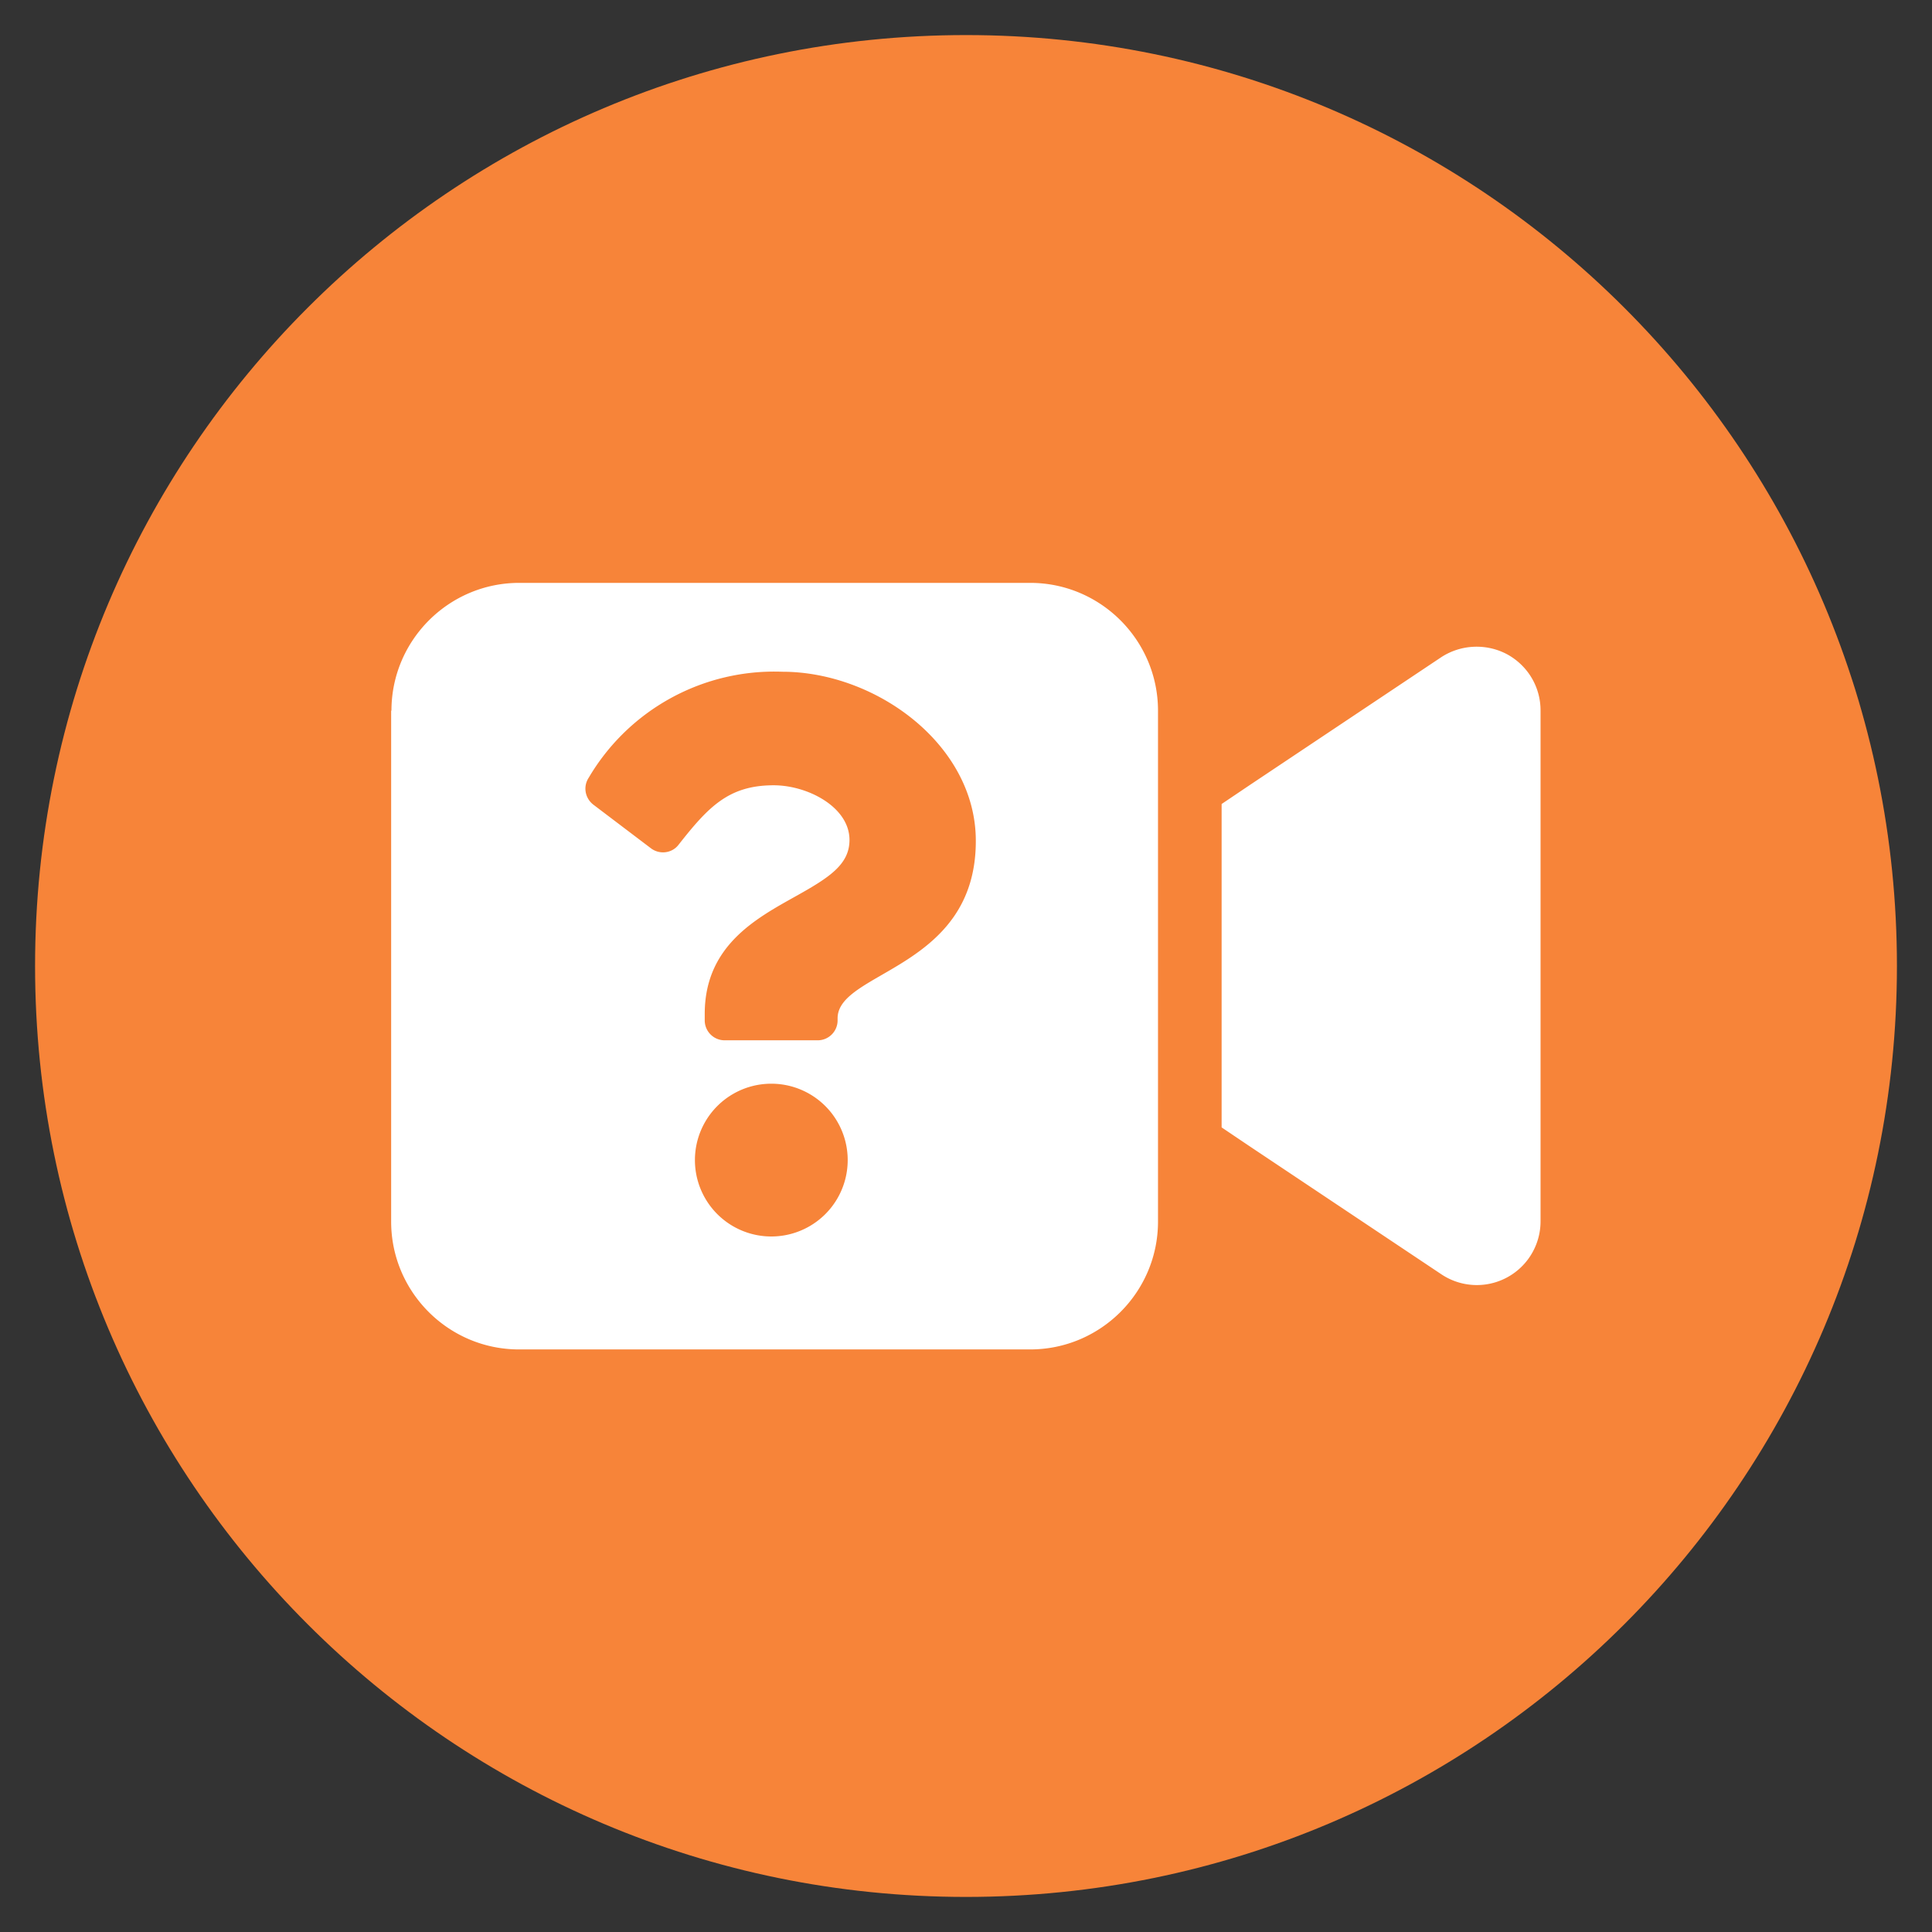 <svg viewBox="0 0 65 65" xmlns="http://www.w3.org/2000/svg"><rect x="0" y="0" width="65" height="65" fill="#333333" stroke="none"/><path d="m32.5 1.18c-17.3 0-31.32 14.02-31.32 31.32s14.02 31.32 31.32 31.32 31.32-14.02 31.32-31.32-14.02-31.32-31.32-31.32z" fill="#f78439"/><path d="m13.17 23.91c0-2.37 1.93-4.3 4.3-4.3h17.19c2.37 0 4.3 1.93 4.3 4.3v17.19c0 2.37-1.93 4.3-4.3 4.3h-17.2c-2.37 0-4.3-1.93-4.3-4.3v-17.19zm37.53-1.9c.7.38 1.13 1.1 1.13 1.89v17.19a2.144 2.144 0 0 1 -3.34 1.78l-6.44-4.3-.95-.64v-10.88l.95-.64 6.44-4.3c.66-.43 1.51-.47 2.21-.1zm-24.38.59a7.244 7.244 0 0 0 -6.51 3.56c-.2.3-.13.69.15.91l1.94 1.47c.29.22.71.17.93-.12 1-1.27 1.68-2 3.2-2 1.14 0 2.55.73 2.55 1.84 0 .83-.69 1.27-1.82 1.9-1.32.74-3.05 1.66-3.05 3.95v.22c0 .37.3.67.67.67h3.13c.37 0 .67-.3.67-.67v-.07c0-1.59 4.65-1.66 4.65-5.96.01-3.24-3.36-5.7-6.51-5.7zm-.37 13.86a2.57 2.57 0 1 0 0 5.14 2.57 2.57 0 1 0 0-5.14z" fill="#fff"/></svg>